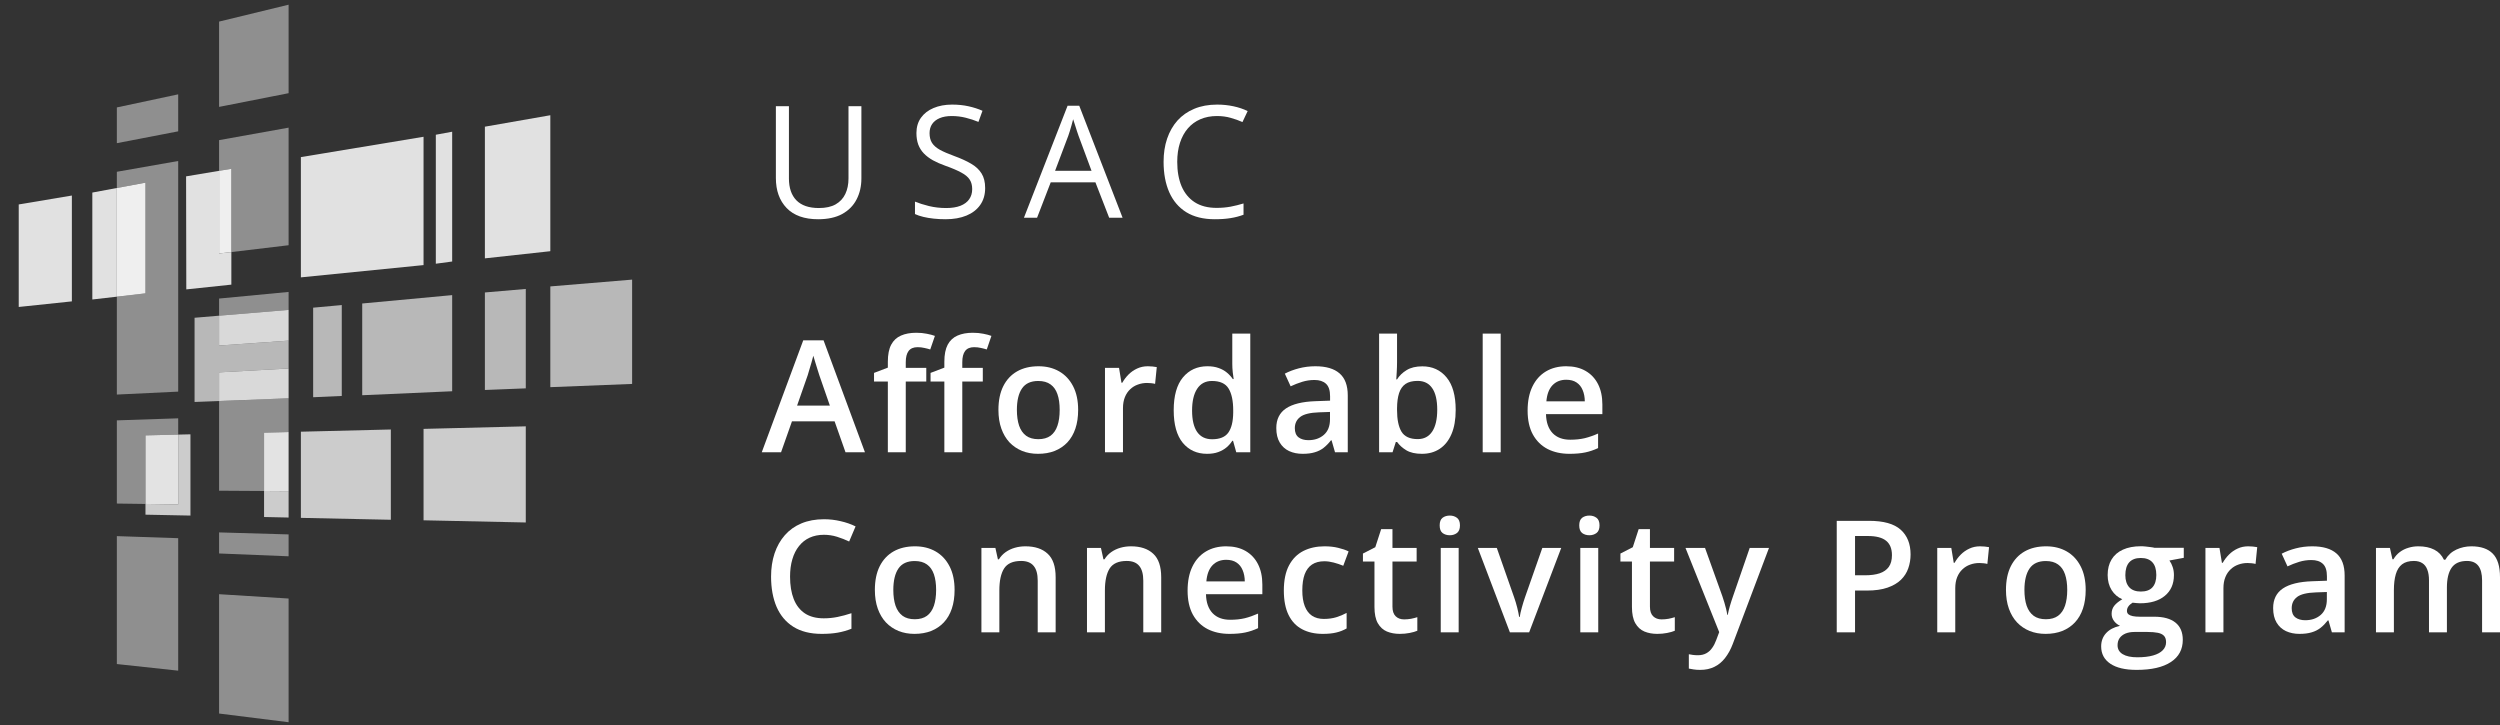 <svg xmlns="http://www.w3.org/2000/svg" width="131" height="38" viewBox="0 0 131 38" fill="none">
    <rect x="0" y="0" width="131" height="38" fill="#333333" stroke="none"/>
    <path d="M45.137 5.565V9.346C45.137 9.759 45.053 10.127 44.885 10.449C44.72 10.772 44.469 11.026 44.134 11.213C43.798 11.396 43.377 11.488 42.871 11.488C42.148 11.488 41.598 11.293 41.22 10.901C40.844 10.509 40.656 9.986 40.656 9.33V5.565H41.34V9.35C41.34 9.846 41.47 10.228 41.731 10.497C41.995 10.766 42.388 10.901 42.911 10.901C43.268 10.901 43.559 10.837 43.786 10.709C44.015 10.578 44.184 10.397 44.294 10.165C44.406 9.931 44.461 9.66 44.461 9.354V5.565H45.137Z" fill="white"/>
    <path d="M51.622 9.854C51.622 10.2 51.536 10.496 51.362 10.741C51.192 10.983 50.952 11.169 50.643 11.296C50.334 11.424 49.97 11.488 49.552 11.488C49.331 11.488 49.122 11.478 48.924 11.456C48.727 11.435 48.546 11.404 48.381 11.364C48.216 11.325 48.07 11.275 47.945 11.217V10.565C48.145 10.648 48.389 10.725 48.677 10.797C48.964 10.866 49.266 10.901 49.58 10.901C49.873 10.901 50.121 10.862 50.323 10.785C50.526 10.705 50.679 10.592 50.783 10.445C50.89 10.296 50.943 10.117 50.943 9.91C50.943 9.71 50.899 9.543 50.811 9.41C50.723 9.274 50.577 9.151 50.371 9.042C50.169 8.93 49.892 8.812 49.54 8.687C49.292 8.599 49.074 8.503 48.884 8.399C48.695 8.292 48.537 8.172 48.409 8.039C48.281 7.906 48.184 7.751 48.117 7.575C48.053 7.399 48.021 7.198 48.021 6.972C48.021 6.66 48.1 6.394 48.257 6.172C48.417 5.949 48.637 5.778 48.916 5.661C49.199 5.541 49.523 5.481 49.888 5.481C50.199 5.481 50.487 5.51 50.751 5.569C51.017 5.628 51.261 5.706 51.482 5.805L51.271 6.388C51.06 6.3 50.836 6.227 50.599 6.168C50.365 6.11 50.122 6.08 49.872 6.08C49.621 6.08 49.409 6.118 49.236 6.192C49.066 6.264 48.935 6.367 48.844 6.5C48.754 6.633 48.709 6.792 48.709 6.976C48.709 7.181 48.751 7.352 48.837 7.487C48.924 7.623 49.063 7.745 49.252 7.851C49.444 7.955 49.697 8.064 50.012 8.179C50.355 8.304 50.647 8.437 50.887 8.579C51.127 8.717 51.309 8.888 51.434 9.09C51.56 9.29 51.622 9.545 51.622 9.854Z" fill="white"/>
    <path d="M58.12 11.408L57.4 9.554H55.058L54.343 11.408H53.655L55.941 5.541H56.553L58.823 11.408H58.12ZM57.196 8.95L56.513 7.108C56.497 7.06 56.47 6.981 56.433 6.872C56.398 6.763 56.362 6.649 56.325 6.532C56.288 6.415 56.257 6.32 56.233 6.248C56.206 6.358 56.177 6.467 56.145 6.576C56.116 6.683 56.087 6.783 56.057 6.876C56.028 6.966 56.003 7.044 55.981 7.108L55.286 8.95H57.196Z" fill="white"/>
    <path d="M63.77 6.08C63.447 6.08 63.157 6.136 62.898 6.248C62.643 6.358 62.424 6.518 62.243 6.728C62.064 6.936 61.927 7.188 61.831 7.483C61.735 7.779 61.687 8.112 61.687 8.483C61.687 8.973 61.763 9.399 61.915 9.762C62.07 10.121 62.299 10.4 62.603 10.597C62.909 10.794 63.291 10.893 63.75 10.893C64.011 10.893 64.256 10.871 64.485 10.829C64.717 10.784 64.942 10.728 65.161 10.661V11.252C64.948 11.332 64.724 11.391 64.489 11.428C64.255 11.468 63.976 11.488 63.654 11.488C63.06 11.488 62.563 11.366 62.163 11.121C61.766 10.873 61.468 10.524 61.268 10.073C61.071 9.623 60.972 9.092 60.972 8.479C60.972 8.036 61.033 7.633 61.156 7.268C61.281 6.9 61.462 6.583 61.699 6.316C61.939 6.05 62.232 5.845 62.579 5.701C62.928 5.554 63.328 5.481 63.778 5.481C64.074 5.481 64.359 5.51 64.633 5.569C64.908 5.628 65.155 5.711 65.377 5.821L65.105 6.396C64.918 6.311 64.713 6.238 64.489 6.176C64.268 6.112 64.028 6.08 63.77 6.08Z" fill="white"/>
    <path d="M44.305 23.7L43.733 22.078H41.499L40.927 23.7H39.916L42.09 17.833H43.154L45.324 23.7H44.305ZM43.485 21.254L42.93 19.655C42.908 19.586 42.878 19.489 42.838 19.364C42.798 19.236 42.758 19.107 42.718 18.976C42.678 18.843 42.645 18.731 42.618 18.64C42.591 18.749 42.558 18.872 42.518 19.008C42.481 19.141 42.443 19.266 42.406 19.384C42.371 19.501 42.345 19.591 42.326 19.655L41.767 21.254H43.485Z" fill="white"/>
    <path d="M48.537 19.991H47.462V23.7H46.523V19.991H45.799V19.54L46.523 19.264V18.956C46.523 18.58 46.581 18.282 46.699 18.061C46.818 17.839 46.989 17.681 47.21 17.585C47.434 17.486 47.7 17.437 48.01 17.437C48.212 17.437 48.397 17.454 48.565 17.489C48.733 17.521 48.874 17.558 48.989 17.601L48.745 18.312C48.654 18.283 48.553 18.256 48.441 18.233C48.329 18.206 48.209 18.192 48.081 18.192C47.868 18.192 47.711 18.259 47.61 18.392C47.511 18.526 47.462 18.72 47.462 18.976V19.276H48.537V19.991ZM51.499 19.991H50.424V23.7H49.484V19.991H48.761V19.54L49.484 19.264V18.956C49.484 18.58 49.543 18.282 49.66 18.061C49.78 17.839 49.951 17.681 50.172 17.585C50.396 17.486 50.662 17.437 50.971 17.437C51.174 17.437 51.359 17.454 51.527 17.489C51.695 17.521 51.836 17.558 51.95 17.601L51.707 18.312C51.616 18.283 51.515 18.256 51.403 18.233C51.291 18.206 51.171 18.192 51.043 18.192C50.83 18.192 50.673 18.259 50.572 18.392C50.473 18.526 50.424 18.72 50.424 18.976V19.276H51.499V19.991Z" fill="white"/>
    <path d="M56.495 21.478C56.495 21.846 56.447 22.172 56.351 22.457C56.255 22.742 56.115 22.983 55.931 23.181C55.747 23.375 55.526 23.524 55.268 23.628C55.009 23.73 54.717 23.78 54.392 23.78C54.089 23.78 53.81 23.73 53.557 23.628C53.304 23.524 53.084 23.375 52.897 23.181C52.714 22.983 52.571 22.742 52.47 22.457C52.368 22.172 52.318 21.846 52.318 21.478C52.318 20.99 52.402 20.577 52.57 20.239C52.74 19.898 52.983 19.638 53.297 19.459C53.611 19.281 53.986 19.192 54.42 19.192C54.828 19.192 55.188 19.281 55.499 19.459C55.811 19.638 56.055 19.898 56.231 20.239C56.407 20.58 56.495 20.993 56.495 21.478ZM53.285 21.478C53.285 21.8 53.324 22.076 53.401 22.305C53.481 22.535 53.603 22.71 53.769 22.833C53.934 22.953 54.147 23.013 54.408 23.013C54.669 23.013 54.883 22.953 55.048 22.833C55.213 22.71 55.334 22.535 55.411 22.305C55.489 22.076 55.527 21.8 55.527 21.478C55.527 21.156 55.489 20.882 55.411 20.659C55.334 20.432 55.213 20.26 55.048 20.143C54.883 20.023 54.668 19.963 54.404 19.963C54.015 19.963 53.731 20.094 53.553 20.355C53.374 20.616 53.285 20.99 53.285 21.478Z" fill="white"/>
    <path d="M60.144 19.192C60.218 19.192 60.299 19.196 60.387 19.204C60.475 19.212 60.551 19.222 60.615 19.236L60.527 20.115C60.471 20.099 60.402 20.087 60.319 20.079C60.239 20.071 60.167 20.067 60.104 20.067C59.936 20.067 59.776 20.095 59.624 20.151C59.472 20.204 59.337 20.287 59.22 20.399C59.103 20.508 59.011 20.645 58.944 20.811C58.878 20.976 58.844 21.168 58.844 21.386V23.7H57.901V19.276H58.637L58.765 20.055H58.809C58.897 19.898 59.006 19.754 59.136 19.623C59.267 19.493 59.416 19.389 59.584 19.312C59.755 19.232 59.941 19.192 60.144 19.192Z" fill="white"/>
    <path d="M63.249 23.78C62.721 23.78 62.298 23.588 61.978 23.205C61.661 22.818 61.502 22.249 61.502 21.498C61.502 20.739 61.663 20.164 61.986 19.775C62.311 19.386 62.739 19.192 63.269 19.192C63.493 19.192 63.688 19.222 63.856 19.284C64.024 19.342 64.168 19.422 64.288 19.523C64.411 19.625 64.514 19.738 64.6 19.863H64.644C64.63 19.781 64.615 19.662 64.596 19.508C64.58 19.35 64.572 19.205 64.572 19.072V17.481H65.515V23.7H64.78L64.612 23.097H64.572C64.492 23.225 64.391 23.341 64.268 23.445C64.148 23.546 64.004 23.627 63.836 23.688C63.671 23.75 63.475 23.78 63.249 23.78ZM63.513 23.017C63.915 23.017 64.199 22.901 64.364 22.669C64.529 22.437 64.615 22.09 64.62 21.626V21.502C64.62 21.006 64.54 20.627 64.38 20.363C64.22 20.096 63.928 19.963 63.505 19.963C63.166 19.963 62.908 20.1 62.729 20.375C62.553 20.647 62.465 21.026 62.465 21.514C62.465 22.002 62.553 22.375 62.729 22.633C62.908 22.889 63.169 23.017 63.513 23.017Z" fill="white"/>
    <path d="M68.924 19.192C69.484 19.192 69.906 19.316 70.191 19.564C70.479 19.811 70.623 20.198 70.623 20.723V23.7H69.955L69.775 23.073H69.743C69.618 23.233 69.489 23.364 69.356 23.468C69.223 23.572 69.068 23.65 68.892 23.7C68.719 23.754 68.507 23.78 68.257 23.78C67.993 23.78 67.757 23.732 67.549 23.636C67.341 23.538 67.177 23.389 67.058 23.189C66.938 22.989 66.878 22.736 66.878 22.429C66.878 21.974 67.047 21.631 67.385 21.402C67.726 21.173 68.241 21.046 68.928 21.022L69.696 20.994V20.762C69.696 20.456 69.624 20.238 69.48 20.107C69.338 19.977 69.139 19.911 68.88 19.911C68.659 19.911 68.445 19.943 68.237 20.007C68.029 20.071 67.826 20.15 67.629 20.243L67.325 19.579C67.541 19.465 67.786 19.372 68.061 19.3C68.338 19.228 68.626 19.192 68.924 19.192ZM69.692 21.586L69.12 21.606C68.651 21.622 68.322 21.702 68.133 21.846C67.944 21.99 67.849 22.187 67.849 22.437C67.849 22.656 67.914 22.816 68.045 22.917C68.175 23.015 68.347 23.065 68.56 23.065C68.885 23.065 69.155 22.973 69.368 22.789C69.584 22.602 69.692 22.329 69.692 21.97V21.586Z" fill="white"/>
    <path d="M73.205 17.481V18.98C73.205 19.153 73.199 19.324 73.189 19.491C73.181 19.657 73.173 19.786 73.165 19.879H73.205C73.325 19.687 73.491 19.526 73.704 19.396C73.92 19.262 74.196 19.196 74.531 19.196C75.056 19.196 75.479 19.389 75.799 19.775C76.118 20.159 76.278 20.728 76.278 21.482C76.278 21.983 76.205 22.404 76.058 22.745C75.912 23.086 75.705 23.345 75.439 23.52C75.175 23.694 74.865 23.78 74.508 23.78C74.172 23.78 73.9 23.719 73.692 23.596C73.487 23.471 73.326 23.326 73.209 23.161H73.141L72.969 23.7H72.265V17.481H73.205ZM74.284 19.959C74.017 19.959 73.805 20.012 73.648 20.119C73.494 20.226 73.382 20.386 73.312 20.599C73.243 20.809 73.207 21.077 73.205 21.402V21.486C73.205 21.979 73.282 22.356 73.436 22.617C73.594 22.878 73.879 23.009 74.292 23.009C74.62 23.009 74.871 22.877 75.047 22.613C75.223 22.347 75.311 21.966 75.311 21.47C75.311 20.969 75.223 20.592 75.047 20.339C74.874 20.086 74.62 19.959 74.284 19.959Z" fill="white"/>
    <path d="M78.636 23.7H77.693V17.481H78.636V23.7Z" fill="white"/>
    <path d="M82.069 19.192C82.463 19.192 82.802 19.273 83.084 19.436C83.367 19.598 83.584 19.829 83.736 20.127C83.888 20.425 83.964 20.782 83.964 21.198V21.702H81.01C81.021 22.131 81.135 22.461 81.354 22.693C81.575 22.925 81.884 23.041 82.281 23.041C82.563 23.041 82.817 23.014 83.04 22.961C83.267 22.905 83.5 22.824 83.74 22.717V23.48C83.519 23.584 83.293 23.66 83.064 23.708C82.835 23.756 82.561 23.78 82.241 23.78C81.807 23.78 81.424 23.696 81.094 23.528C80.766 23.358 80.509 23.105 80.323 22.769C80.139 22.433 80.047 22.016 80.047 21.518C80.047 21.022 80.131 20.601 80.299 20.255C80.466 19.909 80.702 19.645 81.006 19.463C81.31 19.282 81.664 19.192 82.069 19.192ZM82.069 19.899C81.773 19.899 81.534 19.995 81.35 20.187C81.168 20.379 81.062 20.66 81.03 21.03H83.044C83.042 20.809 83.004 20.613 82.932 20.443C82.863 20.272 82.757 20.139 82.613 20.043C82.472 19.947 82.29 19.899 82.069 19.899Z" fill="white"/>
    <path d="M43.173 28.023C42.894 28.023 42.643 28.074 42.422 28.175C42.204 28.276 42.018 28.423 41.867 28.615C41.715 28.804 41.599 29.034 41.519 29.306C41.439 29.575 41.399 29.879 41.399 30.217C41.399 30.67 41.463 31.061 41.591 31.389C41.719 31.713 41.913 31.964 42.174 32.14C42.435 32.313 42.766 32.4 43.166 32.4C43.413 32.4 43.654 32.376 43.889 32.328C44.123 32.28 44.366 32.215 44.616 32.132V32.947C44.379 33.041 44.139 33.108 43.897 33.151C43.654 33.194 43.375 33.215 43.058 33.215C42.461 33.215 41.965 33.091 41.571 32.843C41.179 32.596 40.886 32.246 40.691 31.796C40.5 31.346 40.404 30.818 40.404 30.213C40.404 29.771 40.465 29.366 40.587 28.998C40.71 28.631 40.889 28.314 41.123 28.047C41.358 27.778 41.647 27.571 41.99 27.427C42.337 27.281 42.733 27.208 43.178 27.208C43.471 27.208 43.758 27.241 44.041 27.308C44.326 27.372 44.59 27.463 44.832 27.583L44.496 28.375C44.294 28.279 44.082 28.196 43.861 28.127C43.64 28.058 43.411 28.023 43.173 28.023Z" fill="white"/>
    <path d="M50.02 30.913C50.02 31.28 49.972 31.607 49.876 31.892C49.78 32.177 49.64 32.418 49.456 32.615C49.273 32.81 49.051 32.959 48.793 33.063C48.534 33.164 48.243 33.215 47.918 33.215C47.614 33.215 47.335 33.164 47.082 33.063C46.829 32.959 46.609 32.81 46.423 32.615C46.239 32.418 46.096 32.177 45.995 31.892C45.894 31.607 45.843 31.28 45.843 30.913C45.843 30.425 45.927 30.012 46.095 29.674C46.266 29.333 46.508 29.073 46.822 28.894C47.137 28.716 47.511 28.627 47.946 28.627C48.353 28.627 48.713 28.716 49.025 28.894C49.337 29.073 49.58 29.333 49.756 29.674C49.932 30.015 50.02 30.428 50.02 30.913ZM46.81 30.913C46.81 31.235 46.849 31.511 46.926 31.74C47.006 31.969 47.129 32.145 47.294 32.268C47.459 32.388 47.672 32.448 47.934 32.448C48.195 32.448 48.408 32.388 48.573 32.268C48.738 32.145 48.859 31.969 48.937 31.74C49.014 31.511 49.053 31.235 49.053 30.913C49.053 30.59 49.014 30.317 48.937 30.093C48.859 29.867 48.738 29.695 48.573 29.578C48.408 29.458 48.193 29.398 47.929 29.398C47.541 29.398 47.257 29.529 47.078 29.79C46.9 30.051 46.81 30.425 46.81 30.913Z" fill="white"/>
    <path d="M53.733 28.627C54.231 28.627 54.619 28.756 54.896 29.014C55.176 29.27 55.316 29.682 55.316 30.249V33.135H54.376V30.425C54.376 30.081 54.306 29.824 54.164 29.654C54.023 29.481 53.805 29.394 53.509 29.394C53.08 29.394 52.782 29.526 52.614 29.79C52.448 30.053 52.366 30.436 52.366 30.937V33.135H51.426V28.71H52.158L52.29 29.31H52.342C52.438 29.155 52.556 29.029 52.698 28.93C52.842 28.829 53.001 28.753 53.177 28.703C53.356 28.652 53.541 28.627 53.733 28.627Z" fill="white"/>
    <path d="M59.264 28.627C59.763 28.627 60.15 28.756 60.427 29.014C60.707 29.27 60.847 29.682 60.847 30.249V33.135H59.908V30.425C59.908 30.081 59.837 29.824 59.696 29.654C59.555 29.481 59.336 29.394 59.04 29.394C58.611 29.394 58.313 29.526 58.145 29.79C57.98 30.053 57.897 30.436 57.897 30.937V33.135H56.958V28.71H57.689L57.821 29.31H57.873C57.969 29.155 58.088 29.029 58.229 28.93C58.373 28.829 58.533 28.753 58.709 28.703C58.887 28.652 59.072 28.627 59.264 28.627Z" fill="white"/>
    <path d="M64.252 28.627C64.646 28.627 64.985 28.708 65.267 28.87C65.55 29.033 65.767 29.263 65.919 29.562C66.071 29.86 66.147 30.217 66.147 30.633V31.137H63.193C63.203 31.566 63.318 31.896 63.537 32.128C63.758 32.36 64.067 32.476 64.464 32.476C64.746 32.476 64.999 32.449 65.223 32.396C65.45 32.34 65.683 32.258 65.923 32.152V32.915C65.702 33.019 65.477 33.095 65.247 33.143C65.018 33.191 64.744 33.215 64.424 33.215C63.99 33.215 63.607 33.131 63.277 32.963C62.949 32.793 62.692 32.54 62.505 32.204C62.322 31.868 62.23 31.451 62.23 30.953C62.23 30.457 62.313 30.036 62.481 29.69C62.649 29.343 62.885 29.08 63.189 28.898C63.493 28.717 63.847 28.627 64.252 28.627ZM64.252 29.334C63.956 29.334 63.717 29.43 63.533 29.622C63.351 29.814 63.245 30.095 63.213 30.465H65.227C65.225 30.244 65.187 30.048 65.115 29.878C65.046 29.707 64.939 29.574 64.796 29.478C64.654 29.382 64.473 29.334 64.252 29.334Z" fill="white"/>
    <path d="M69.316 33.215C68.897 33.215 68.535 33.134 68.229 32.971C67.922 32.809 67.686 32.56 67.521 32.224C67.356 31.888 67.273 31.462 67.273 30.945C67.273 30.407 67.364 29.967 67.545 29.626C67.726 29.285 67.977 29.033 68.297 28.87C68.619 28.708 68.988 28.627 69.404 28.627C69.668 28.627 69.906 28.653 70.119 28.706C70.335 28.757 70.518 28.82 70.667 28.894L70.387 29.646C70.225 29.579 70.058 29.523 69.887 29.478C69.717 29.433 69.553 29.41 69.396 29.41C69.137 29.41 68.921 29.467 68.748 29.582C68.578 29.696 68.45 29.867 68.365 30.093C68.282 30.32 68.241 30.601 68.241 30.937C68.241 31.262 68.283 31.536 68.369 31.76C68.454 31.981 68.58 32.149 68.748 32.264C68.916 32.376 69.123 32.432 69.368 32.432C69.61 32.432 69.828 32.402 70.019 32.344C70.211 32.285 70.392 32.209 70.563 32.116V32.931C70.395 33.027 70.215 33.098 70.023 33.143C69.832 33.191 69.596 33.215 69.316 33.215Z" fill="white"/>
    <path d="M73.576 32.456C73.699 32.456 73.82 32.445 73.94 32.424C74.06 32.4 74.169 32.372 74.268 32.34V33.051C74.164 33.096 74.029 33.135 73.864 33.167C73.699 33.199 73.527 33.215 73.348 33.215C73.098 33.215 72.873 33.174 72.673 33.091C72.473 33.006 72.315 32.861 72.197 32.656C72.08 32.45 72.022 32.166 72.022 31.804V29.426H71.418V29.006L72.065 28.674L72.373 27.727H72.965V28.71H74.232V29.426H72.965V31.792C72.965 32.016 73.021 32.182 73.133 32.292C73.245 32.401 73.392 32.456 73.576 32.456Z" fill="white"/>
    <path d="M76.434 28.71V33.135H75.495V28.71H76.434ZM75.97 27.016C76.114 27.016 76.238 27.054 76.342 27.132C76.448 27.209 76.502 27.342 76.502 27.531C76.502 27.718 76.448 27.851 76.342 27.931C76.238 28.008 76.114 28.047 75.97 28.047C75.821 28.047 75.694 28.008 75.59 27.931C75.489 27.851 75.439 27.718 75.439 27.531C75.439 27.342 75.489 27.209 75.59 27.132C75.694 27.054 75.821 27.016 75.97 27.016Z" fill="white"/>
    <path d="M79.119 33.135L77.437 28.71H78.432L79.343 31.308C79.402 31.474 79.455 31.652 79.503 31.844C79.551 32.036 79.584 32.197 79.603 32.328H79.635C79.654 32.192 79.69 32.029 79.743 31.84C79.796 31.648 79.851 31.471 79.907 31.308L80.818 28.71H81.809L80.127 33.135H79.119Z" fill="white"/>
    <path d="M83.748 28.71V33.135H82.808V28.71H83.748ZM83.284 27.016C83.428 27.016 83.552 27.054 83.656 27.132C83.762 27.209 83.815 27.342 83.815 27.531C83.815 27.718 83.762 27.851 83.656 27.931C83.552 28.008 83.428 28.047 83.284 28.047C83.135 28.047 83.008 28.008 82.904 27.931C82.803 27.851 82.752 27.718 82.752 27.531C82.752 27.342 82.803 27.209 82.904 27.132C83.008 27.054 83.135 27.016 83.284 27.016Z" fill="white"/>
    <path d="M87.069 32.456C87.191 32.456 87.312 32.445 87.432 32.424C87.552 32.4 87.662 32.372 87.76 32.34V33.051C87.656 33.096 87.522 33.135 87.356 33.167C87.191 33.199 87.019 33.215 86.841 33.215C86.59 33.215 86.365 33.174 86.165 33.091C85.966 33.006 85.807 32.861 85.69 32.656C85.572 32.45 85.514 32.166 85.514 31.804V29.426H84.91V29.006L85.558 28.674L85.866 27.727H86.457V28.71H87.724V29.426H86.457V31.792C86.457 32.016 86.513 32.182 86.625 32.292C86.737 32.401 86.885 32.456 87.069 32.456Z" fill="white"/>
    <path d="M88.319 28.71H89.343L90.25 31.237C90.29 31.351 90.326 31.464 90.358 31.576C90.392 31.686 90.422 31.794 90.446 31.9C90.472 32.007 90.494 32.113 90.51 32.22H90.534C90.56 32.081 90.598 31.927 90.646 31.756C90.696 31.583 90.752 31.41 90.813 31.237L91.685 28.71H92.696L90.797 33.743C90.688 34.03 90.554 34.276 90.394 34.478C90.237 34.683 90.05 34.838 89.834 34.942C89.618 35.048 89.372 35.102 89.095 35.102C88.962 35.102 88.846 35.094 88.747 35.078C88.648 35.064 88.564 35.05 88.495 35.034V34.282C88.551 34.296 88.622 34.308 88.707 34.318C88.792 34.329 88.88 34.334 88.971 34.334C89.139 34.334 89.284 34.301 89.406 34.234C89.529 34.168 89.633 34.073 89.718 33.95C89.804 33.831 89.874 33.693 89.93 33.539L90.086 33.123L88.319 28.71Z" fill="white"/>
    <path d="M97.943 27.292C98.697 27.292 99.248 27.446 99.594 27.755C99.941 28.064 100.114 28.497 100.114 29.054C100.114 29.307 100.074 29.549 99.994 29.778C99.916 30.004 99.789 30.205 99.61 30.381C99.431 30.554 99.196 30.692 98.903 30.793C98.612 30.894 98.254 30.945 97.827 30.945H97.204V33.135H96.245V27.292H97.943ZM97.879 28.087H97.204V30.145H97.728C98.029 30.145 98.284 30.111 98.495 30.041C98.705 29.97 98.865 29.856 98.975 29.702C99.084 29.547 99.138 29.343 99.138 29.09C99.138 28.752 99.036 28.5 98.831 28.335C98.628 28.17 98.311 28.087 97.879 28.087Z" fill="white"/>
    <path d="M103.755 28.627C103.829 28.627 103.91 28.631 103.998 28.639C104.086 28.647 104.162 28.657 104.226 28.671L104.138 29.55C104.082 29.534 104.013 29.522 103.93 29.514C103.85 29.506 103.779 29.502 103.715 29.502C103.547 29.502 103.387 29.53 103.235 29.586C103.083 29.639 102.949 29.722 102.831 29.834C102.714 29.943 102.622 30.08 102.555 30.245C102.489 30.41 102.456 30.602 102.456 30.821V33.135H101.512V28.71H102.248L102.376 29.49H102.42C102.508 29.333 102.617 29.189 102.747 29.058C102.878 28.928 103.027 28.824 103.195 28.747C103.366 28.666 103.552 28.627 103.755 28.627Z" fill="white"/>
    <path d="M109.29 30.913C109.29 31.28 109.242 31.607 109.146 31.892C109.05 32.177 108.91 32.418 108.726 32.615C108.543 32.81 108.321 32.959 108.063 33.063C107.804 33.164 107.513 33.215 107.188 33.215C106.884 33.215 106.605 33.164 106.352 33.063C106.099 32.959 105.879 32.81 105.693 32.615C105.509 32.418 105.366 32.177 105.265 31.892C105.164 31.607 105.113 31.28 105.113 30.913C105.113 30.425 105.197 30.012 105.365 29.674C105.536 29.333 105.778 29.073 106.092 28.894C106.407 28.716 106.781 28.627 107.216 28.627C107.623 28.627 107.983 28.716 108.295 28.894C108.607 29.073 108.85 29.333 109.026 29.674C109.202 30.015 109.29 30.428 109.29 30.913ZM106.08 30.913C106.08 31.235 106.119 31.511 106.196 31.74C106.276 31.969 106.399 32.145 106.564 32.268C106.729 32.388 106.942 32.448 107.204 32.448C107.465 32.448 107.678 32.388 107.843 32.268C108.008 32.145 108.13 31.969 108.207 31.74C108.284 31.511 108.323 31.235 108.323 30.913C108.323 30.59 108.284 30.317 108.207 30.093C108.13 29.867 108.008 29.695 107.843 29.578C107.678 29.458 107.463 29.398 107.2 29.398C106.811 29.398 106.527 29.529 106.348 29.79C106.17 30.051 106.08 30.425 106.08 30.913Z" fill="white"/>
    <path d="M111.96 35.102C111.36 35.102 110.9 34.994 110.581 34.778C110.261 34.562 110.101 34.26 110.101 33.871C110.101 33.599 110.186 33.368 110.357 33.179C110.527 32.993 110.771 32.863 111.088 32.791C110.968 32.738 110.864 32.656 110.777 32.544C110.691 32.429 110.649 32.302 110.649 32.164C110.649 31.999 110.695 31.857 110.789 31.74C110.882 31.623 111.022 31.51 111.208 31.4C110.976 31.302 110.79 31.142 110.649 30.921C110.51 30.697 110.441 30.434 110.441 30.133C110.441 29.814 110.509 29.542 110.645 29.318C110.781 29.092 110.979 28.92 111.24 28.802C111.501 28.683 111.817 28.623 112.187 28.623C112.267 28.623 112.354 28.628 112.447 28.639C112.543 28.647 112.631 28.657 112.711 28.671C112.794 28.681 112.856 28.693 112.899 28.706H114.43V29.23L113.678 29.37C113.75 29.471 113.808 29.587 113.85 29.718C113.893 29.846 113.914 29.985 113.914 30.137C113.914 30.596 113.756 30.957 113.438 31.221C113.124 31.482 112.69 31.612 112.135 31.612C112.002 31.607 111.873 31.596 111.748 31.58C111.652 31.639 111.579 31.704 111.528 31.776C111.477 31.845 111.452 31.924 111.452 32.012C111.452 32.084 111.477 32.142 111.528 32.188C111.579 32.23 111.653 32.263 111.752 32.284C111.853 32.305 111.976 32.316 112.119 32.316H112.883C113.368 32.316 113.738 32.418 113.994 32.623C114.25 32.829 114.378 33.13 114.378 33.527C114.378 34.03 114.17 34.418 113.754 34.69C113.339 34.964 112.74 35.102 111.96 35.102ZM111.996 34.442C112.323 34.442 112.599 34.41 112.823 34.346C113.047 34.282 113.216 34.19 113.331 34.07C113.445 33.953 113.502 33.813 113.502 33.651C113.502 33.507 113.466 33.396 113.395 33.319C113.323 33.242 113.215 33.188 113.071 33.159C112.927 33.13 112.748 33.115 112.535 33.115H111.84C111.667 33.115 111.513 33.142 111.38 33.195C111.247 33.251 111.143 33.331 111.068 33.435C110.996 33.539 110.96 33.664 110.96 33.811C110.96 34.013 111.05 34.169 111.228 34.278C111.409 34.388 111.665 34.442 111.996 34.442ZM112.179 30.997C112.454 30.997 112.658 30.922 112.791 30.773C112.924 30.621 112.991 30.408 112.991 30.133C112.991 29.835 112.922 29.611 112.783 29.462C112.647 29.313 112.445 29.238 112.175 29.238C111.912 29.238 111.71 29.314 111.572 29.466C111.436 29.618 111.368 29.843 111.368 30.141C111.368 30.41 111.436 30.621 111.572 30.773C111.71 30.922 111.913 30.997 112.179 30.997Z" fill="white"/>
    <path d="M117.807 28.627C117.881 28.627 117.963 28.631 118.051 28.639C118.139 28.647 118.215 28.657 118.278 28.671L118.191 29.55C118.135 29.534 118.065 29.522 117.983 29.514C117.903 29.506 117.831 29.502 117.767 29.502C117.599 29.502 117.439 29.53 117.287 29.586C117.135 29.639 117.001 29.722 116.884 29.834C116.766 29.943 116.674 30.08 116.608 30.245C116.541 30.41 116.508 30.602 116.508 30.821V33.135H115.565V28.71H116.3L116.428 29.49H116.472C116.56 29.333 116.669 29.189 116.8 29.058C116.93 28.928 117.079 28.824 117.247 28.747C117.418 28.666 117.604 28.627 117.807 28.627Z" fill="white"/>
    <path d="M121.16 28.627C121.719 28.627 122.142 28.75 122.427 28.998C122.715 29.246 122.859 29.633 122.859 30.157V33.135H122.191L122.011 32.508H121.979C121.854 32.667 121.725 32.799 121.592 32.903C121.458 33.007 121.304 33.084 121.128 33.135C120.955 33.188 120.743 33.215 120.492 33.215C120.229 33.215 119.993 33.167 119.785 33.071C119.577 32.973 119.413 32.823 119.293 32.623C119.173 32.424 119.113 32.17 119.113 31.864C119.113 31.408 119.283 31.066 119.621 30.837C119.962 30.608 120.476 30.481 121.164 30.457L121.931 30.429V30.197C121.931 29.891 121.859 29.672 121.715 29.542C121.574 29.411 121.374 29.346 121.116 29.346C120.895 29.346 120.68 29.378 120.472 29.442C120.265 29.506 120.062 29.584 119.865 29.678L119.561 29.014C119.777 28.9 120.022 28.806 120.297 28.735C120.574 28.663 120.861 28.627 121.16 28.627ZM121.927 31.021L121.356 31.041C120.887 31.057 120.558 31.137 120.369 31.28C120.179 31.424 120.085 31.622 120.085 31.872C120.085 32.091 120.15 32.251 120.281 32.352C120.411 32.45 120.583 32.5 120.796 32.5C121.121 32.5 121.39 32.408 121.604 32.224C121.819 32.037 121.927 31.764 121.927 31.404V31.021Z" fill="white"/>
    <path d="M129.501 28.627C129.997 28.627 130.37 28.755 130.62 29.01C130.873 29.266 131 29.676 131 30.241V33.135H130.061V30.409C130.061 30.073 129.995 29.82 129.865 29.65C129.734 29.479 129.536 29.394 129.269 29.394C128.896 29.394 128.627 29.514 128.462 29.754C128.299 29.991 128.218 30.336 128.218 30.789V33.135H127.279V30.409C127.279 30.185 127.25 29.999 127.191 29.85C127.135 29.698 127.048 29.584 126.931 29.51C126.814 29.433 126.666 29.394 126.488 29.394C126.229 29.394 126.023 29.453 125.868 29.57C125.716 29.687 125.607 29.86 125.54 30.09C125.474 30.316 125.44 30.594 125.44 30.925V33.135H124.501V28.71H125.232L125.364 29.306H125.416C125.507 29.151 125.619 29.025 125.752 28.926C125.888 28.825 126.039 28.75 126.204 28.703C126.369 28.652 126.541 28.627 126.719 28.627C127.05 28.627 127.328 28.685 127.555 28.802C127.781 28.917 127.95 29.093 128.062 29.33H128.134C128.273 29.09 128.466 28.913 128.714 28.798C128.962 28.684 129.224 28.627 129.501 28.627Z" fill="white"/>
    <path opacity="0.75" d="M9.98 22.758L9.338 22.773V26.433L7.623 26.407V26.969L9.98 27.016V22.758Z" fill="white"/>
    <path opacity="0.75" d="M13.837 25.728V27.091L15.123 27.119V25.737L13.837 25.728Z" fill="white"/>
    <path opacity="0.75" d="M20.48 22.505L15.766 22.621V27.136L20.48 27.236V22.505Z" fill="white"/>
    <path opacity="0.75" d="M27.551 22.34L22.194 22.473V27.264L27.551 27.378V22.34Z" fill="white"/>
    <path opacity="0.45" d="M9.337 8.436L6.123 9.001V9.85L7.623 9.571V15.372L6.123 15.546V20.675L9.337 20.521V8.436Z" fill="white"/>
    <path opacity="0.45" d="M9.337 4.943L6.123 5.629V7.502L9.337 6.882V4.943Z" fill="white"/>
    <path opacity="0.45" d="M11.48 31.136V37.389L15.123 37.845V31.363L11.48 31.136Z" fill="white"/>
    <path opacity="0.45" d="M11.48 27.898V29.002L15.123 29.15V28.003L11.48 27.898Z" fill="white"/>
    <path opacity="0.45" d="M15.123 20.87L11.48 21.014V25.713L13.837 25.728V22.672L15.123 22.64V25.737V20.87Z" fill="white"/>
    <path opacity="0.86" d="M15.123 22.64L13.837 22.672V25.728L15.123 25.736V22.64Z" fill="white"/>
    <path opacity="0.45" d="M15.123 15.297L11.48 15.644V16.542L15.123 16.238V15.297Z" fill="white"/>
    <path opacity="0.45" d="M15.123 6.689L11.48 7.343V8.952L12.123 8.845V13.208L15.123 12.85V6.689Z" fill="white"/>
    <path opacity="0.45" d="M15.123 0.246L11.48 1.131V5.601L15.123 4.883V0.246Z" fill="white"/>
    <path opacity="0.45" d="M6.123 28.093V34.796L9.337 35.143V28.201L6.123 28.093Z" fill="white"/>
    <path opacity="0.45" d="M9.337 21.92L6.123 22.027V26.386L7.623 26.407V22.814L9.337 22.773V21.92Z" fill="white"/>
    <path opacity="0.86" d="M9.338 22.773L7.623 22.814V26.407L9.338 26.433V22.773Z" fill="white"/>
    <path opacity="0.65" d="M15.123 16.238V17.849L11.48 18.106V16.542L10.195 16.651V21.063L11.48 21.014V19.512L15.123 19.308V20.87V16.238Z" fill="white"/>
    <path opacity="0.81" d="M15.123 19.308L11.48 19.512V21.014L15.123 20.87V19.308Z" fill="white"/>
    <path opacity="0.81" d="M15.123 16.238L11.48 16.542V18.106L15.123 17.849V16.238Z" fill="white"/>
    <path opacity="0.65" d="M17.909 15.985L16.409 16.122V20.815L17.909 20.748V15.985Z" fill="white"/>
    <path opacity="0.65" d="M23.694 15.464L18.98 15.903V20.71L23.694 20.502V15.464Z" fill="white"/>
    <path opacity="0.65" d="M33.123 14.652L28.837 15.008V20.287L33.123 20.118V14.652Z" fill="white"/>
    <path opacity="0.65" d="M27.551 15.141L25.408 15.325V20.435L27.551 20.35V15.141Z" fill="white"/>
    <path opacity="0.85" d="M3.766 10.246L0.981 10.713V16.085L3.766 15.792V10.246Z" fill="white"/>
    <path opacity="0.85" d="M6.123 9.85L4.838 10.09V15.693L6.123 15.546V9.85Z" fill="white"/>
    <path opacity="0.92" d="M7.623 9.572L6.123 9.85V15.546L7.623 15.372V9.572Z" fill="white"/>
    <path opacity="0.85" d="M11.48 8.952L9.751 9.241L9.762 15.164L12.123 14.915V13.208L11.48 13.283V8.952Z" fill="white"/>
    <path opacity="0.92" d="M12.123 8.845L11.48 8.952V13.283L12.123 13.208V8.845Z" fill="white"/>
    <path opacity="0.85" d="M22.194 7.167L15.766 8.232V14.534L22.194 13.891V7.167Z" fill="white"/>
    <path opacity="0.85" d="M23.694 6.902L22.837 7.06V13.819L23.694 13.703V6.902Z" fill="white"/>
    <path opacity="0.85" d="M28.837 6.038L25.408 6.638V13.538L28.837 13.163V6.038Z" fill="white"/>
</svg>